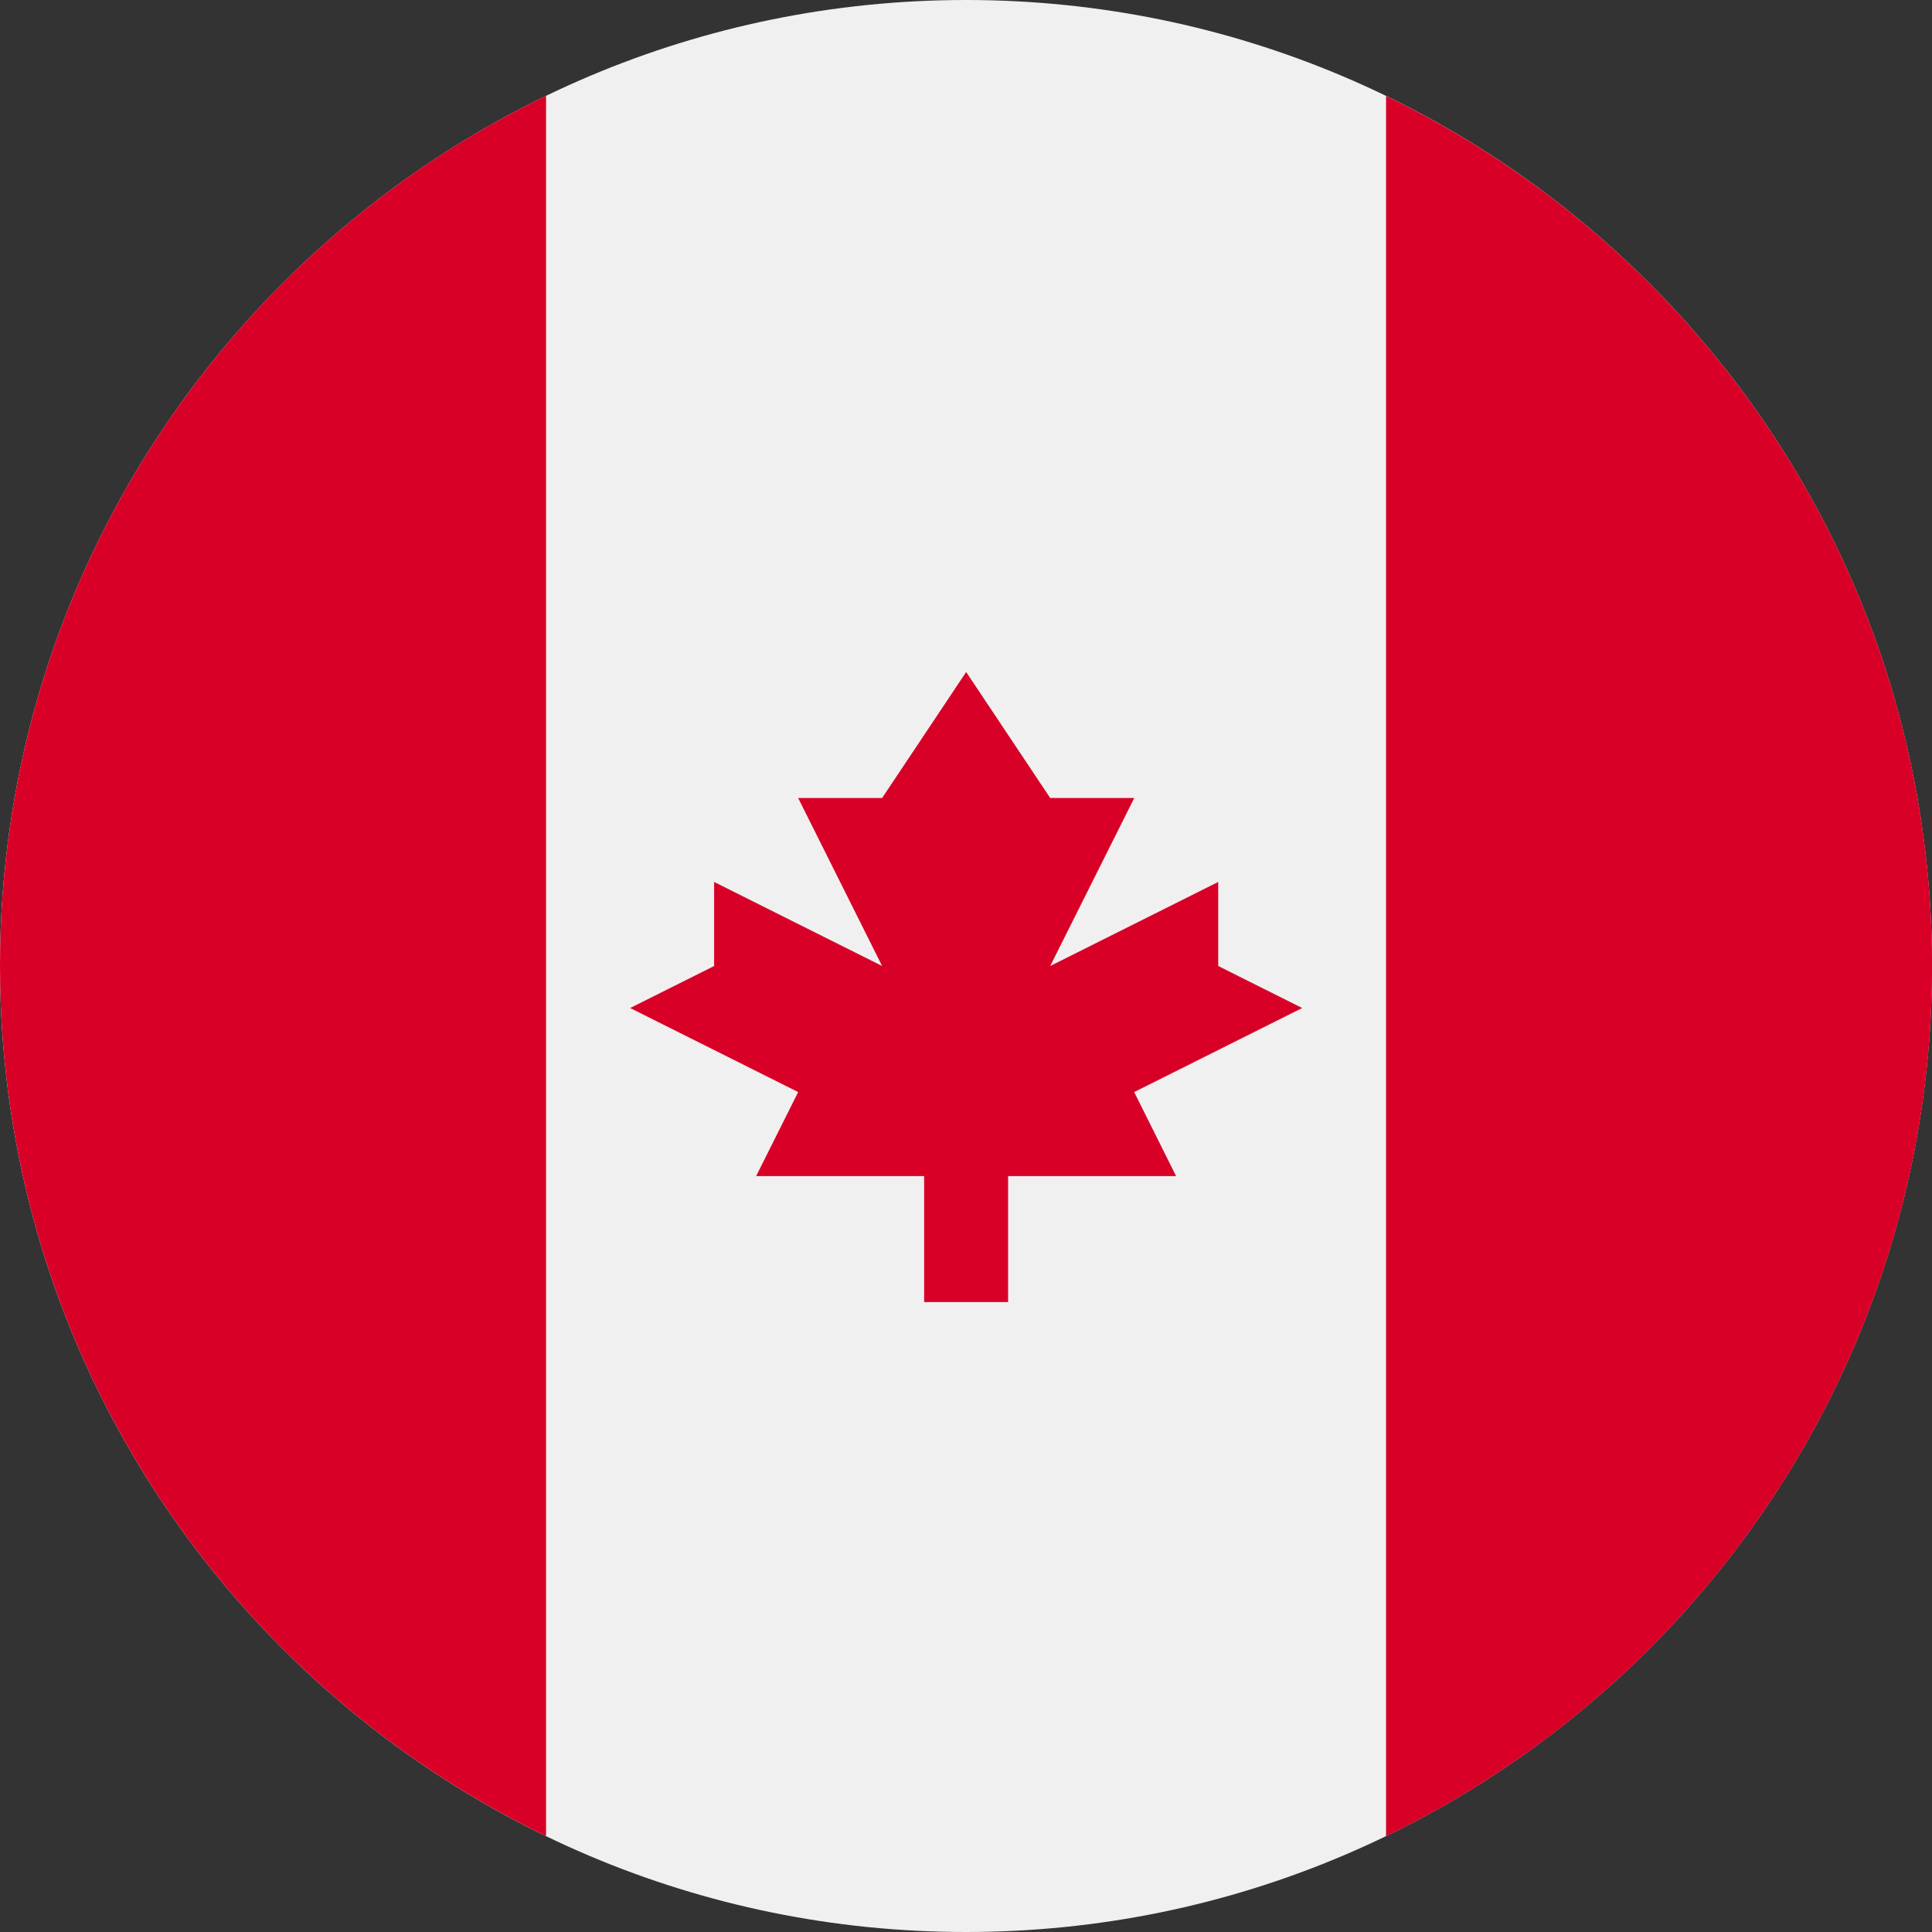 <svg fill="none" height="24" viewBox="0 0 24 24" width="24" xmlns="http://www.w3.org/2000/svg" xmlns:xlink="http://www.w3.org/1999/xlink"><rect x="0" y="0" width="24" height="24" fill="#333333" stroke="none"/><clipPath id="a"><path d="m0 0h24v24h-24z"/></clipPath><g clip-path="url(#a)"><path d="m12 24c6.627 0 12-5.373 12-12 0-6.627-5.373-12-12-12-6.627 0-12 5.373-12 12 0 6.627 5.373 12 12 12z" fill="#f0f0f0"/><g fill="#d80027"><path d="m24.001 12.001c0-4.758-2.769-8.868-6.783-10.809v21.618c4.014-1.941 6.783-6.052 6.783-10.809z"/><path d="m0 12c0 4.758 2.769 8.868 6.783 10.809v-21.619c-4.014 1.941-6.783 6.052-6.783 10.809z"/><path d="m14.089 13.566 2.087-1.044-1.043-.522v-1.044l-2.087 1.044 1.044-2.087h-1.044l-1.044-1.565-1.044 1.565h-1.043l1.043 2.087-2.087-1.044v1.044l-1.043.522 2.087 1.044-.522 1.044h2.087v1.565h1.043v-1.565h2.087z"/></g></g></svg>